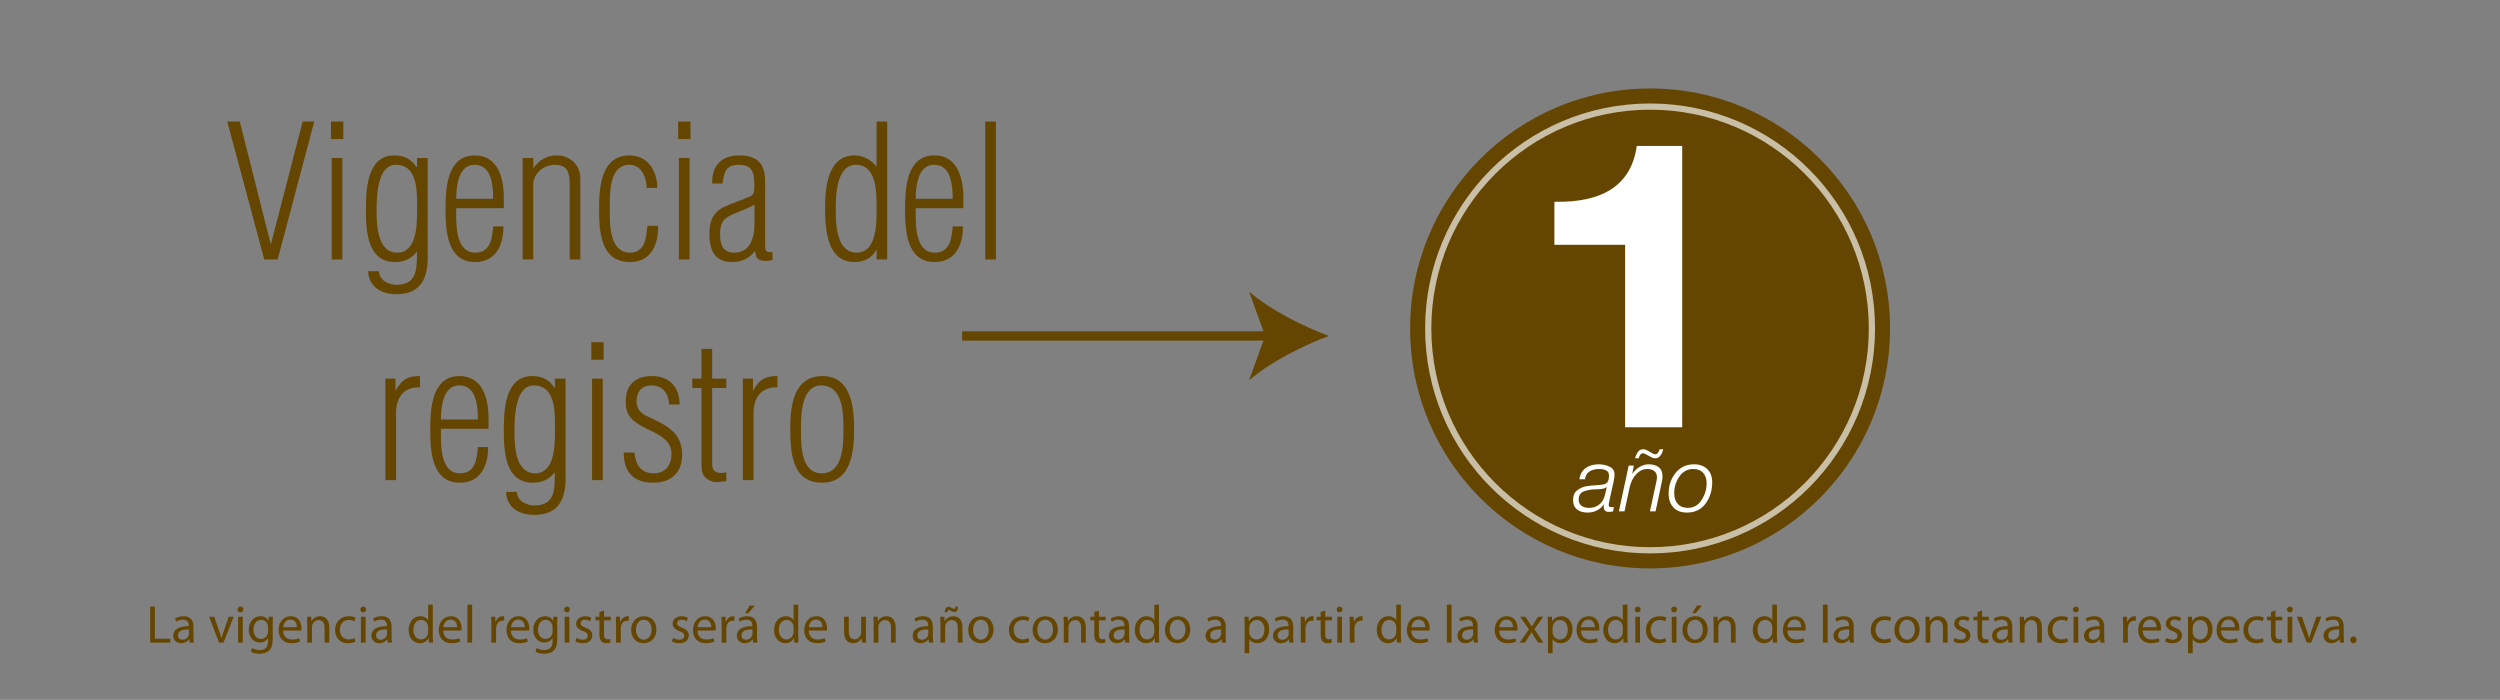<?xml version="1.0" encoding="utf-8"?>
<!-- Generator: Adobe Illustrator 16.0.0, SVG Export Plug-In . SVG Version: 6.00 Build 0)  -->
<!DOCTYPE svg PUBLIC "-//W3C//DTD SVG 1.1//EN" "http://www.w3.org/Graphics/SVG/1.1/DTD/svg11.dtd">
<svg version="1.1" id="Capa_2" xmlns="http://www.w3.org/2000/svg" xmlns:xlink="http://www.w3.org/1999/xlink" x="0px" y="0px"
	 width="803.742px" height="225px" viewBox="0 0 803.742 225" enable-background="new 0 0 803.742 225" xml:space="preserve">
<rect x="0" y="0" width="803.742" height="225" fill="#808080" stroke="none"/>
<circle fill="#654600" cx="530.494" cy="105.594" r="77.148"/>
<g>
	<g>
		<path fill="#FFFFFF" d="M540.823,46.909v90.456h-18.349V78.699h-22.743V64.87c15.936,0.346,24.766-5.64,26.489-17.961H540.823z"/>
	</g>
</g>
<g>
	<path fill="#FFFFFF" d="M507.763,154.083c0.227-1.595,0.901-2.795,2.02-3.601c1.121-0.807,2.518-1.212,4.186-1.212
		c1.272,0,2.438,0.256,3.502,0.77c1.062,0.512,1.596,1.348,1.596,2.506c0,0.722-0.119,1.581-0.357,2.576
		c-0.235,0.997-0.426,1.836-0.567,2.52c-0.145,0.683-0.339,1.562-0.584,2.633c-0.248,1.074-0.369,1.8-0.369,2.181
		c0,0.227,0.087,0.383,0.269,0.469c0.182,0.087,0.403,0.127,0.67,0.127l0.712-0.057l-0.254,1.423
		c-0.43,0.096-0.913,0.143-1.453,0.143c-0.485,0-0.863-0.138-1.134-0.412c-0.27-0.274-0.406-0.67-0.406-1.182v-0.798v-0.056
		c-0.495,0.826-1.211,1.479-2.146,1.957c-0.937,0.479-1.93,0.719-2.98,0.719c-1.45,0-2.599-0.332-3.448-0.993
		c-0.851-0.665-1.275-1.686-1.275-3.07c0-1.42,0.46-2.466,1.38-3.139c0.923-0.671,1.853-1.089,2.791-1.249
		c0.938-0.162,2.008-0.276,3.204-0.344c1.195-0.065,2.045-0.159,2.548-0.284c0.502-0.122,0.896-0.391,1.182-0.809
		c0.284-0.416,0.427-1.089,0.427-2.018c0-0.796-0.299-1.345-0.896-1.648c-0.598-0.302-1.334-0.454-2.209-0.454
		c-1.252,0-2.289,0.258-3.116,0.769c-0.824,0.512-1.325,1.355-1.494,2.534H507.763z M516.587,156.532v-0.058
		c-0.245,0.324-0.679,0.541-1.294,0.654c-0.616,0.114-1.268,0.174-1.949,0.174c-1.596,0-2.963,0.216-4.102,0.649
		c-1.139,0.435-1.709,1.331-1.709,2.692c0,0.869,0.312,1.523,0.935,1.969c0.623,0.444,1.395,0.666,2.321,0.666
		c1.413,0,2.563-0.378,3.451-1.135c0.885-0.755,1.48-1.806,1.782-3.147L516.587,156.532z"/>
	<path fill="#FFFFFF" d="M523.619,149.699h1.651l-0.51,2.677c0.604-0.911,1.38-1.656,2.319-2.235c0.938-0.579,1.931-0.87,2.975-0.87
		c1.366,0,2.447,0.317,3.246,0.955c0.795,0.637,1.195,1.637,1.195,3.003c0,0.437-0.078,1.016-0.229,1.737l-2.008,9.426l-1.806-0.003
		l2.048-9.479c0.134-0.531,0.201-1.027,0.201-1.48c0-0.911-0.29-1.581-0.868-2.009c-0.579-0.428-1.313-0.641-2.203-0.641
		c-1.328,0-2.518,0.547-3.57,1.638c-1.049,1.093-1.777,2.569-2.174,4.43l-1.623,7.544l-1.804-0.003L523.619,149.699z
		 M534.724,144.432c-0.096,0.403-0.201,0.752-0.312,1.05c-0.116,0.297-0.286,0.594-0.514,0.893c-0.229,0.295-0.48,0.53-0.756,0.705
		c-0.275,0.171-0.592,0.258-0.953,0.258c-0.362,0-0.67-0.054-0.925-0.161c-0.257-0.105-0.607-0.285-1.054-0.535
		c-0.447-0.252-0.835-0.468-1.167-0.652c-0.332-0.184-0.612-0.275-0.841-0.275c-0.322,0-0.612,0.173-0.868,0.521
		c-0.255,0.348-0.423,0.715-0.496,1.103h-1.169c0.229-0.846,0.546-1.539,0.954-2.086c0.407-0.547,0.974-0.819,1.693-0.819
		c0.322,0,0.629,0.064,0.925,0.188c0.295,0.126,0.675,0.334,1.14,0.622c0.465,0.293,0.824,0.499,1.083,0.623
		c0.255,0.126,0.535,0.189,0.839,0.189c0.265,0,0.521-0.183,0.769-0.55c0.247-0.368,0.416-0.726,0.512-1.073H534.724z"/>
	<path fill="#FFFFFF" d="M550.466,155.013c0,2.671-0.712,4.969-2.135,6.892c-1.422,1.922-3.426,2.884-6.007,2.884
		c-1.86,0-3.304-0.551-4.327-1.648c-1.025-1.098-1.538-2.585-1.538-4.461c0-2.558,0.74-4.766,2.221-6.621
		c1.479-1.858,3.473-2.787,5.98-2.787c1.746,0,3.148,0.513,4.211,1.536C549.936,151.829,550.466,153.23,550.466,155.013z
		 M548.672,155.382c0-1.399-0.369-2.518-1.109-3.35c-0.74-0.836-1.812-1.252-3.218-1.252c-1.841,0-3.316,0.806-4.426,2.417
		c-1.109,1.607-1.667,3.378-1.667,5.311c0,1.456,0.376,2.616,1.125,3.479c0.752,0.86,1.846,1.292,3.289,1.292
		c1.823,0,3.28-0.838,4.369-2.515C548.128,159.09,548.672,157.296,548.672,155.382z"/>
</g>
<circle opacity="0.65" fill="none" stroke="#FFFFFF" stroke-width="2" stroke-miterlimit="10" cx="530.494" cy="105.594" r="71.324"/>
<g>
	<path fill="#654600" d="M48.275,195.021h1.511v10.324h4.947v1.254h-6.458V195.021z"/>
	<path fill="#654600" d="M62.193,204.605c0,0.723,0.034,1.426,0.12,1.993h-1.357l-0.12-1.048h-0.052
		c-0.463,0.653-1.357,1.237-2.542,1.237c-1.684,0-2.543-1.187-2.543-2.389c0-2.009,1.787-3.108,5-3.092v-0.173
		c0-0.67-0.189-1.924-1.89-1.906c-0.79,0-1.597,0.225-2.181,0.619l-0.344-1.014c0.687-0.43,1.701-0.722,2.749-0.722
		c2.542,0,3.161,1.735,3.161,3.384V204.605z M60.733,202.355c-1.649-0.034-3.521,0.258-3.521,1.873c0,0.995,0.652,1.441,1.408,1.441
		c1.099,0,1.803-0.687,2.044-1.392c0.051-0.171,0.069-0.342,0.069-0.479V202.355z"/>
	<path fill="#654600" d="M68.864,198.285l1.632,4.654c0.274,0.773,0.498,1.46,0.67,2.146h0.051c0.189-0.687,0.429-1.373,0.705-2.146
		l1.615-4.654h1.58l-3.264,8.313H70.41l-3.161-8.313H68.864z"/>
	<path fill="#654600" d="M78.231,195.948c0,0.516-0.361,0.927-0.962,0.927c-0.55,0-0.911-0.411-0.911-0.927
		c0-0.515,0.378-0.944,0.945-0.944C77.854,195.004,78.231,195.415,78.231,195.948z M76.547,206.599v-8.313h1.512v8.313H76.547z"/>
	<path fill="#654600" d="M87.681,205.378c0,1.925-0.396,3.075-1.185,3.813c-0.825,0.738-1.992,0.997-3.041,0.997
		c-0.996,0-2.096-0.24-2.766-0.687l0.378-1.168c0.55,0.36,1.408,0.67,2.439,0.67c1.546,0,2.68-0.808,2.68-2.921v-0.91h-0.034
		c-0.447,0.772-1.357,1.392-2.646,1.392c-2.061,0-3.538-1.752-3.538-4.055c0-2.816,1.838-4.397,3.761-4.397
		c1.443,0,2.216,0.738,2.594,1.427h0.034l0.052-1.254h1.339c-0.051,0.584-0.069,1.271-0.069,2.266V205.378z M86.169,201.564
		c0-0.257-0.017-0.479-0.085-0.67c-0.275-0.893-0.997-1.614-2.113-1.614c-1.442,0-2.473,1.22-2.473,3.144
		c0,1.632,0.842,2.989,2.457,2.989c0.944,0,1.786-0.584,2.096-1.546c0.085-0.258,0.12-0.551,0.12-0.807V201.564z"/>
	<path fill="#654600" d="M91.018,202.716c0.035,2.045,1.323,2.886,2.852,2.886c1.083,0,1.752-0.188,2.302-0.429l0.274,1.081
		c-0.532,0.242-1.46,0.534-2.783,0.534c-2.559,0-4.088-1.702-4.088-4.21s1.477-4.466,3.899-4.466c2.731,0,3.436,2.371,3.436,3.898
		c0,0.311-0.018,0.534-0.051,0.705H91.018z M95.45,201.634c0.018-0.945-0.396-2.439-2.096-2.439c-1.546,0-2.199,1.392-2.319,2.439
		H95.45z"/>
	<path fill="#654600" d="M98.787,200.534c0-0.876-0.017-1.562-0.069-2.249h1.34l0.086,1.373h0.034
		c0.412-0.772,1.375-1.546,2.749-1.546c1.151,0,2.938,0.688,2.938,3.54v4.946h-1.512v-4.792c0-1.342-0.498-2.458-1.923-2.458
		c-0.979,0-1.752,0.705-2.028,1.546c-0.069,0.19-0.103,0.447-0.103,0.705v4.999h-1.512V200.534z"/>
	<path fill="#654600" d="M114.252,206.307c-0.395,0.189-1.271,0.481-2.388,0.481c-2.508,0-4.14-1.702-4.14-4.243
		c0-2.56,1.752-4.433,4.466-4.433c0.893,0,1.684,0.223,2.096,0.446l-0.344,1.151c-0.36-0.189-0.927-0.395-1.751-0.395
		c-1.907,0-2.938,1.425-2.938,3.144c0,1.924,1.236,3.108,2.885,3.108c0.859,0,1.426-0.206,1.856-0.395L114.252,206.307z"/>
	<path fill="#654600" d="M117.709,195.948c0,0.516-0.361,0.927-0.962,0.927c-0.55,0-0.911-0.411-0.911-0.927
		c0-0.515,0.378-0.944,0.945-0.944C117.331,195.004,117.709,195.415,117.709,195.948z M116.025,206.599v-8.313h1.511v8.313H116.025z
		"/>
	<path fill="#654600" d="M125.888,204.605c0,0.723,0.035,1.426,0.12,1.993h-1.357l-0.12-1.048h-0.052
		c-0.464,0.653-1.357,1.237-2.542,1.237c-1.684,0-2.543-1.187-2.543-2.389c0-2.009,1.787-3.108,4.999-3.092v-0.173
		c0-0.67-0.188-1.924-1.89-1.906c-0.79,0-1.597,0.225-2.181,0.619l-0.344-1.014c0.688-0.43,1.701-0.722,2.749-0.722
		c2.543,0,3.161,1.735,3.161,3.384V204.605z M124.428,202.355c-1.649-0.034-3.521,0.258-3.521,1.873
		c0,0.995,0.652,1.441,1.408,1.441c1.1,0,1.804-0.687,2.044-1.392c0.051-0.171,0.069-0.342,0.069-0.479V202.355z"/>
	<path fill="#654600" d="M139.138,194.402v10.049c0,0.739,0.035,1.58,0.069,2.147h-1.34l-0.069-1.443h-0.051
		c-0.447,0.928-1.443,1.633-2.801,1.633c-2.01,0-3.572-1.702-3.572-4.227c-0.018-2.766,1.718-4.449,3.728-4.449
		c1.289,0,2.13,0.601,2.508,1.254h0.034v-4.964H139.138z M137.644,201.669c0-0.19-0.018-0.446-0.069-0.637
		c-0.223-0.944-1.048-1.735-2.182-1.735c-1.563,0-2.49,1.375-2.49,3.196c0,1.683,0.842,3.074,2.457,3.074
		c1.013,0,1.941-0.687,2.215-1.804c0.051-0.205,0.069-0.411,0.069-0.653V201.669z"/>
	<path fill="#654600" d="M142.51,202.716c0.035,2.045,1.323,2.886,2.852,2.886c1.083,0,1.752-0.188,2.302-0.429l0.274,1.081
		c-0.532,0.242-1.46,0.534-2.783,0.534c-2.559,0-4.088-1.702-4.088-4.21s1.477-4.466,3.899-4.466c2.731,0,3.436,2.371,3.436,3.898
		c0,0.311-0.017,0.534-0.051,0.705H142.51z M146.942,201.634c0.018-0.945-0.396-2.439-2.096-2.439c-1.546,0-2.199,1.392-2.319,2.439
		H146.942z"/>
	<path fill="#654600" d="M150.279,194.402h1.511v12.196h-1.511V194.402z"/>
	<path fill="#654600" d="M157.979,200.878c0-0.979-0.017-1.821-0.069-2.593h1.323l0.069,1.648h0.052
		c0.378-1.116,1.305-1.821,2.319-1.821c0.154,0,0.275,0.017,0.412,0.035v1.425c-0.154-0.033-0.309-0.033-0.515-0.033
		c-1.065,0-1.82,0.788-2.027,1.923c-0.035,0.207-0.052,0.464-0.052,0.705v4.432h-1.511V200.878z"/>
	<path fill="#654600" d="M164.269,202.716c0.034,2.045,1.322,2.886,2.852,2.886c1.083,0,1.752-0.188,2.302-0.429l0.275,1.081
		c-0.532,0.242-1.46,0.534-2.783,0.534c-2.559,0-4.088-1.702-4.088-4.21s1.477-4.466,3.899-4.466c2.732,0,3.436,2.371,3.436,3.898
		c0,0.311-0.018,0.534-0.051,0.705H164.269z M168.701,201.634c0.018-0.945-0.395-2.439-2.095-2.439
		c-1.546,0-2.199,1.392-2.319,2.439H168.701z"/>
	<path fill="#654600" d="M179.149,205.378c0,1.925-0.396,3.075-1.185,3.813c-0.825,0.738-1.993,0.997-3.041,0.997
		c-0.996,0-2.096-0.24-2.766-0.687l0.378-1.168c0.55,0.36,1.408,0.67,2.439,0.67c1.546,0,2.679-0.808,2.679-2.921v-0.91h-0.033
		c-0.447,0.772-1.357,1.392-2.646,1.392c-2.062,0-3.539-1.752-3.539-4.055c0-2.816,1.838-4.397,3.762-4.397
		c1.443,0,2.216,0.738,2.594,1.427h0.035l0.052-1.254h1.339c-0.051,0.584-0.068,1.271-0.068,2.266V205.378z M177.638,201.564
		c0-0.257-0.017-0.479-0.085-0.67c-0.275-0.893-0.997-1.614-2.113-1.614c-1.443,0-2.473,1.22-2.473,3.144
		c0,1.632,0.842,2.989,2.457,2.989c0.944,0,1.786-0.584,2.095-1.546c0.086-0.258,0.12-0.551,0.12-0.807V201.564z"/>
	<path fill="#654600" d="M183.225,195.948c0,0.516-0.361,0.927-0.961,0.927c-0.55,0-0.911-0.411-0.911-0.927
		c0-0.515,0.377-0.944,0.945-0.944C182.848,195.004,183.225,195.415,183.225,195.948z M181.542,206.599v-8.313h1.511v8.313H181.542z
		"/>
	<path fill="#654600" d="M185.358,205.069c0.463,0.275,1.253,0.584,2.009,0.584c1.083,0,1.598-0.532,1.598-1.237
		c0-0.722-0.43-1.1-1.529-1.511c-1.511-0.55-2.215-1.357-2.215-2.354c0-1.34,1.099-2.438,2.868-2.438
		c0.842,0,1.581,0.223,2.027,0.515l-0.36,1.1c-0.327-0.206-0.928-0.498-1.701-0.498c-0.893,0-1.374,0.515-1.374,1.135
		c0,0.686,0.481,0.996,1.563,1.425c1.426,0.533,2.182,1.254,2.182,2.49c0,1.479-1.151,2.51-3.092,2.51
		c-0.91,0-1.751-0.242-2.335-0.584L185.358,205.069z"/>
	<path fill="#654600" d="M194.19,196.291v1.994h2.165v1.149h-2.165v4.483c0,1.03,0.292,1.614,1.134,1.614
		c0.412,0,0.653-0.033,0.876-0.103l0.069,1.151c-0.292,0.103-0.756,0.207-1.34,0.207c-0.704,0-1.271-0.242-1.631-0.637
		c-0.413-0.463-0.584-1.203-0.584-2.182v-4.535h-1.289v-1.149h1.289v-1.548L194.19,196.291z"/>
	<path fill="#654600" d="M198.06,200.878c0-0.979-0.017-1.821-0.069-2.593h1.322l0.069,1.648h0.052
		c0.377-1.116,1.305-1.821,2.319-1.821c0.154,0,0.274,0.017,0.412,0.035v1.425c-0.155-0.033-0.309-0.033-0.516-0.033
		c-1.065,0-1.821,0.788-2.026,1.923c-0.035,0.207-0.052,0.464-0.052,0.705v4.432h-1.511V200.878z"/>
	<path fill="#654600" d="M211.032,202.372c0,3.075-2.147,4.416-4.14,4.416c-2.233,0-3.985-1.65-3.985-4.278
		c0-2.767,1.838-4.397,4.122-4.397C209.417,198.112,211.032,199.848,211.032,202.372z M204.453,202.459
		c0,1.819,1.031,3.194,2.507,3.194c1.444,0,2.525-1.356,2.525-3.229c0-1.408-0.704-3.177-2.491-3.177
		C205.226,199.247,204.453,200.895,204.453,202.459z"/>
	<path fill="#654600" d="M216.381,205.069c0.463,0.275,1.254,0.584,2.009,0.584c1.083,0,1.598-0.532,1.598-1.237
		c0-0.722-0.43-1.1-1.529-1.511c-1.511-0.55-2.215-1.357-2.215-2.354c0-1.34,1.1-2.438,2.869-2.438c0.842,0,1.58,0.223,2.026,0.515
		l-0.36,1.1c-0.327-0.206-0.928-0.498-1.701-0.498c-0.893,0-1.374,0.515-1.374,1.135c0,0.686,0.48,0.996,1.562,1.425
		c1.426,0.533,2.182,1.254,2.182,2.49c0,1.479-1.151,2.51-3.092,2.51c-0.911,0-1.752-0.242-2.336-0.584L216.381,205.069z"/>
	<path fill="#654600" d="M224.235,202.716c0.034,2.045,1.323,2.886,2.852,2.886c1.083,0,1.752-0.188,2.302-0.429l0.274,1.081
		c-0.532,0.242-1.46,0.534-2.783,0.534c-2.559,0-4.088-1.702-4.088-4.21s1.477-4.466,3.899-4.466c2.731,0,3.436,2.371,3.436,3.898
		c0,0.311-0.018,0.534-0.051,0.705H224.235z M228.667,201.634c0.018-0.945-0.395-2.439-2.095-2.439
		c-1.546,0-2.199,1.392-2.319,2.439H228.667z"/>
	<path fill="#654600" d="M232.003,200.878c0-0.979-0.017-1.821-0.069-2.593h1.323l0.069,1.648h0.052
		c0.378-1.116,1.305-1.821,2.319-1.821c0.155,0,0.275,0.017,0.412,0.035v1.425c-0.154-0.033-0.309-0.033-0.515-0.033
		c-1.065,0-1.82,0.788-2.027,1.923c-0.034,0.207-0.052,0.464-0.052,0.705v4.432h-1.511V200.878z"/>
	<path fill="#654600" d="M243.379,204.605c0,0.723,0.035,1.426,0.12,1.993h-1.357l-0.12-1.048h-0.052
		c-0.464,0.653-1.357,1.237-2.542,1.237c-1.684,0-2.543-1.187-2.543-2.389c0-2.009,1.787-3.108,4.999-3.092v-0.173
		c0-0.67-0.188-1.924-1.89-1.906c-0.79,0-1.597,0.225-2.181,0.619l-0.344-1.014c0.688-0.43,1.701-0.722,2.749-0.722
		c2.543,0,3.161,1.735,3.161,3.384V204.605z M241.919,202.355c-1.649-0.034-3.521,0.258-3.521,1.873
		c0,0.995,0.652,1.441,1.408,1.441c1.1,0,1.804-0.687,2.044-1.392c0.051-0.171,0.069-0.342,0.069-0.479V202.355z M242.674,194.694
		l-2.096,2.456h-1.065l1.495-2.456H242.674z"/>
	<path fill="#654600" d="M256.63,194.402v10.049c0,0.739,0.034,1.58,0.068,2.147h-1.34l-0.069-1.443h-0.051
		c-0.446,0.928-1.443,1.633-2.801,1.633c-2.01,0-3.572-1.702-3.572-4.227c-0.018-2.766,1.718-4.449,3.728-4.449
		c1.289,0,2.13,0.601,2.508,1.254h0.034v-4.964H256.63z M255.135,201.669c0-0.19-0.018-0.446-0.068-0.637
		c-0.224-0.944-1.048-1.735-2.182-1.735c-1.563,0-2.49,1.375-2.49,3.196c0,1.683,0.842,3.074,2.457,3.074
		c1.013,0,1.941-0.687,2.216-1.804c0.051-0.205,0.068-0.411,0.068-0.653V201.669z"/>
	<path fill="#654600" d="M260.001,202.716c0.035,2.045,1.323,2.886,2.852,2.886c1.083,0,1.752-0.188,2.302-0.429l0.274,1.081
		c-0.532,0.242-1.46,0.534-2.783,0.534c-2.559,0-4.088-1.702-4.088-4.21s1.477-4.466,3.899-4.466c2.731,0,3.436,2.371,3.436,3.898
		c0,0.311-0.017,0.534-0.051,0.705H260.001z M264.434,201.634c0.018-0.945-0.396-2.439-2.096-2.439
		c-1.546,0-2.199,1.392-2.319,2.439H264.434z"/>
	<path fill="#654600" d="M278.372,204.313c0,0.877,0.018,1.632,0.069,2.285h-1.34l-0.086-1.358h-0.034
		c-0.377,0.672-1.271,1.548-2.749,1.548c-1.306,0-2.868-0.738-2.868-3.643v-4.86h1.511v4.585c0,1.581,0.499,2.662,1.855,2.662
		c1.013,0,1.718-0.703,1.992-1.392c0.086-0.204,0.138-0.479,0.138-0.771v-5.084h1.512V204.313z"/>
	<path fill="#654600" d="M280.884,200.534c0-0.876-0.017-1.562-0.068-2.249h1.34l0.086,1.373h0.034
		c0.412-0.772,1.375-1.546,2.749-1.546c1.151,0,2.937,0.688,2.937,3.54v4.946h-1.511v-4.792c0-1.342-0.499-2.458-1.923-2.458
		c-0.979,0-1.752,0.705-2.028,1.546c-0.069,0.19-0.103,0.447-0.103,0.705v4.999h-1.512V200.534z"/>
	<path fill="#654600" d="M299.908,204.605c0,0.723,0.034,1.426,0.12,1.993h-1.357l-0.12-1.048h-0.052
		c-0.464,0.653-1.357,1.237-2.542,1.237c-1.684,0-2.543-1.187-2.543-2.389c0-2.009,1.787-3.108,5-3.092v-0.173
		c0-0.67-0.189-1.924-1.89-1.906c-0.79,0-1.597,0.225-2.181,0.619l-0.344-1.014c0.688-0.43,1.701-0.722,2.749-0.722
		c2.543,0,3.162,1.735,3.162,3.384V204.605z M298.447,202.355c-1.649-0.034-3.521,0.258-3.521,1.873
		c0,0.995,0.652,1.441,1.408,1.441c1.1,0,1.804-0.687,2.044-1.392c0.051-0.171,0.069-0.342,0.069-0.479V202.355z"/>
	<path fill="#654600" d="M302.351,200.534c0-0.876-0.017-1.562-0.069-2.249h1.34l0.085,1.373h0.035
		c0.412-0.772,1.375-1.546,2.748-1.546c1.151,0,2.938,0.688,2.938,3.54v4.946h-1.512v-4.792c0-1.342-0.498-2.458-1.923-2.458
		c-0.979,0-1.752,0.705-2.027,1.546c-0.069,0.19-0.104,0.447-0.104,0.705v4.999h-1.511V200.534z M303.76,196.858
		c-0.035-1.116,0.429-1.786,1.168-1.786c0.378,0,0.67,0.171,1.065,0.378c0.274,0.154,0.498,0.292,0.721,0.292
		c0.257,0,0.43-0.154,0.464-0.722h0.807c0.017,1.133-0.361,1.735-1.168,1.735c-0.377,0-0.704-0.173-1.048-0.361
		c-0.343-0.189-0.532-0.309-0.738-0.309c-0.274,0-0.412,0.292-0.447,0.772H303.76z"/>
	<path fill="#654600" d="M319.414,202.372c0,3.075-2.147,4.416-4.14,4.416c-2.233,0-3.986-1.65-3.986-4.278
		c0-2.767,1.838-4.397,4.123-4.397C317.798,198.112,319.414,199.848,319.414,202.372z M312.834,202.459
		c0,1.819,1.031,3.194,2.508,3.194c1.443,0,2.525-1.356,2.525-3.229c0-1.408-0.705-3.177-2.491-3.177
		C313.607,199.247,312.834,200.895,312.834,202.459z"/>
	<path fill="#654600" d="M330.895,206.307c-0.395,0.189-1.271,0.481-2.388,0.481c-2.508,0-4.14-1.702-4.14-4.243
		c0-2.56,1.752-4.433,4.466-4.433c0.893,0,1.684,0.223,2.096,0.446l-0.344,1.151c-0.36-0.189-0.928-0.395-1.752-0.395
		c-1.907,0-2.938,1.425-2.938,3.144c0,1.924,1.236,3.108,2.885,3.108c0.859,0,1.426-0.206,1.855-0.395L330.895,206.307z"/>
	<path fill="#654600" d="M340.089,202.372c0,3.075-2.147,4.416-4.14,4.416c-2.233,0-3.985-1.65-3.985-4.278
		c0-2.767,1.838-4.397,4.122-4.397C338.474,198.112,340.089,199.848,340.089,202.372z M333.51,202.459
		c0,1.819,1.031,3.194,2.508,3.194c1.443,0,2.525-1.356,2.525-3.229c0-1.408-0.704-3.177-2.491-3.177
		C334.283,199.247,333.51,200.895,333.51,202.459z"/>
	<path fill="#654600" d="M342,200.534c0-0.876-0.017-1.562-0.069-2.249h1.34l0.085,1.373h0.035c0.412-0.772,1.375-1.546,2.748-1.546
		c1.152,0,2.938,0.688,2.938,3.54v4.946h-1.511v-4.792c0-1.342-0.498-2.458-1.924-2.458c-0.979,0-1.752,0.705-2.027,1.546
		c-0.069,0.19-0.104,0.447-0.104,0.705v4.999H342V200.534z"/>
	<path fill="#654600" d="M353.292,196.291v1.994h2.164v1.149h-2.164v4.483c0,1.03,0.292,1.614,1.134,1.614
		c0.412,0,0.653-0.033,0.876-0.103l0.069,1.151c-0.292,0.103-0.756,0.207-1.34,0.207c-0.704,0-1.271-0.242-1.631-0.637
		c-0.413-0.463-0.584-1.203-0.584-2.182v-4.535h-1.289v-1.149h1.289v-1.548L353.292,196.291z"/>
	<path fill="#654600" d="M363,204.605c0,0.723,0.034,1.426,0.12,1.993h-1.357l-0.12-1.048h-0.052
		c-0.464,0.653-1.357,1.237-2.542,1.237c-1.684,0-2.543-1.187-2.543-2.389c0-2.009,1.787-3.108,5-3.092v-0.173
		c0-0.67-0.189-1.924-1.89-1.906c-0.79,0-1.597,0.225-2.181,0.619l-0.344-1.014c0.688-0.43,1.701-0.722,2.749-0.722
		c2.543,0,3.162,1.735,3.162,3.384V204.605z M361.54,202.355c-1.649-0.034-3.521,0.258-3.521,1.873c0,0.995,0.652,1.441,1.408,1.441
		c1.1,0,1.804-0.687,2.044-1.392c0.051-0.171,0.069-0.342,0.069-0.479V202.355z"/>
	<path fill="#654600" d="M372.607,194.402v10.049c0,0.739,0.035,1.58,0.069,2.147h-1.34l-0.069-1.443h-0.051
		c-0.446,0.928-1.443,1.633-2.8,1.633c-2.01,0-3.573-1.702-3.573-4.227c-0.018-2.766,1.718-4.449,3.728-4.449
		c1.288,0,2.13,0.601,2.508,1.254h0.034v-4.964H372.607z M371.112,201.669c0-0.19-0.018-0.446-0.069-0.637
		c-0.223-0.944-1.048-1.735-2.182-1.735c-1.562,0-2.49,1.375-2.49,3.196c0,1.683,0.842,3.074,2.457,3.074
		c1.013,0,1.941-0.687,2.215-1.804c0.051-0.205,0.069-0.411,0.069-0.653V201.669z"/>
	<path fill="#654600" d="M382.662,202.372c0,3.075-2.147,4.416-4.14,4.416c-2.233,0-3.986-1.65-3.986-4.278
		c0-2.767,1.838-4.397,4.123-4.397C381.046,198.112,382.662,199.848,382.662,202.372z M376.082,202.459
		c0,1.819,1.031,3.194,2.508,3.194c1.443,0,2.525-1.356,2.525-3.229c0-1.408-0.704-3.177-2.491-3.177
		C376.855,199.247,376.082,200.895,376.082,202.459z"/>
	<path fill="#654600" d="M394.058,204.605c0,0.723,0.034,1.426,0.12,1.993h-1.357l-0.12-1.048h-0.052
		c-0.463,0.653-1.357,1.237-2.542,1.237c-1.684,0-2.543-1.187-2.543-2.389c0-2.009,1.787-3.108,5-3.092v-0.173
		c0-0.67-0.189-1.924-1.89-1.906c-0.79,0-1.597,0.225-2.181,0.619l-0.344-1.014c0.688-0.43,1.701-0.722,2.749-0.722
		c2.543,0,3.162,1.735,3.162,3.384V204.605z M392.597,202.355c-1.649-0.034-3.521,0.258-3.521,1.873
		c0,0.995,0.652,1.441,1.408,1.441c1.1,0,1.804-0.687,2.044-1.392c0.051-0.171,0.069-0.342,0.069-0.479V202.355z"/>
	<path fill="#654600" d="M400.145,200.999c0-1.065-0.035-1.925-0.069-2.714h1.34l0.085,1.425h0.034
		c0.601-1.014,1.598-1.598,2.955-1.598c2.027,0,3.538,1.7,3.538,4.209c0,2.988-1.837,4.467-3.795,4.467
		c-1.1,0-2.062-0.481-2.56-1.306h-0.034v4.517h-1.495V200.999z M401.639,203.215c0,0.223,0.017,0.43,0.069,0.617
		c0.274,1.049,1.184,1.77,2.269,1.77c1.596,0,2.524-1.305,2.524-3.211c0-1.65-0.876-3.075-2.475-3.075
		c-1.03,0-2.011,0.72-2.284,1.854c-0.052,0.189-0.103,0.413-0.103,0.602V203.215z"/>
	<path fill="#654600" d="M415.766,204.605c0,0.723,0.033,1.426,0.119,1.993h-1.357l-0.119-1.048h-0.053
		c-0.463,0.653-1.355,1.237-2.541,1.237c-1.685,0-2.544-1.187-2.544-2.389c0-2.009,1.787-3.108,5-3.092v-0.173
		c0-0.67-0.19-1.924-1.891-1.906c-0.79,0-1.596,0.225-2.18,0.619l-0.346-1.014c0.688-0.43,1.702-0.722,2.749-0.722
		c2.543,0,3.162,1.735,3.162,3.384V204.605z M414.306,202.355c-1.65-0.034-3.521,0.258-3.521,1.873c0,0.995,0.651,1.441,1.406,1.441
		c1.102,0,1.805-0.687,2.045-1.392c0.052-0.171,0.07-0.342,0.07-0.479V202.355z"/>
	<path fill="#654600" d="M418.208,200.878c0-0.979-0.017-1.821-0.069-2.593h1.323l0.068,1.648h0.052
		c0.378-1.116,1.307-1.821,2.32-1.821c0.154,0,0.273,0.017,0.411,0.035v1.425c-0.154-0.033-0.309-0.033-0.516-0.033
		c-1.063,0-1.821,0.788-2.027,1.923c-0.033,0.207-0.051,0.464-0.051,0.705v4.432h-1.512V200.878z"/>
	<path fill="#654600" d="M426.062,196.291v1.994h2.165v1.149h-2.165v4.483c0,1.03,0.292,1.614,1.135,1.614
		c0.411,0,0.65-0.033,0.876-0.103l0.066,1.151c-0.292,0.103-0.755,0.207-1.339,0.207c-0.705,0-1.272-0.242-1.632-0.637
		c-0.412-0.463-0.584-1.203-0.584-2.182v-4.535h-1.289v-1.149h1.289v-1.548L426.062,196.291z"/>
	<path fill="#654600" d="M431.613,195.948c0,0.516-0.362,0.927-0.963,0.927c-0.549,0-0.91-0.411-0.91-0.927
		c0-0.515,0.378-0.944,0.945-0.944C431.234,195.004,431.613,195.415,431.613,195.948z M429.929,206.599v-8.313h1.512v8.313H429.929z
		"/>
	<path fill="#654600" d="M433.95,200.878c0-0.979-0.017-1.821-0.067-2.593h1.322l0.067,1.648h0.054
		c0.376-1.116,1.305-1.821,2.318-1.821c0.154,0,0.275,0.017,0.411,0.035v1.425c-0.154-0.033-0.31-0.033-0.514-0.033
		c-1.066,0-1.821,0.788-2.027,1.923c-0.034,0.207-0.053,0.464-0.053,0.705v4.432h-1.512V200.878z"/>
	<path fill="#654600" d="M450.379,194.402v10.049c0,0.739,0.033,1.58,0.068,2.147h-1.341l-0.067-1.443h-0.052
		c-0.446,0.928-1.443,1.633-2.802,1.633c-2.009,0-3.571-1.702-3.571-4.227c-0.017-2.766,1.719-4.449,3.728-4.449
		c1.287,0,2.13,0.601,2.508,1.254h0.035v-4.964H450.379z M448.885,201.669c0-0.19-0.019-0.446-0.07-0.637
		c-0.222-0.944-1.048-1.735-2.181-1.735c-1.562,0-2.49,1.375-2.49,3.196c0,1.683,0.841,3.074,2.455,3.074
		c1.014,0,1.942-0.687,2.216-1.804c0.052-0.205,0.07-0.411,0.07-0.653V201.669z"/>
	<path fill="#654600" d="M453.751,202.716c0.035,2.045,1.322,2.886,2.852,2.886c1.082,0,1.752-0.188,2.303-0.429l0.273,1.081
		c-0.532,0.242-1.46,0.534-2.783,0.534c-2.56,0-4.087-1.702-4.087-4.21s1.478-4.466,3.897-4.466c2.732,0,3.438,2.371,3.438,3.898
		c0,0.311-0.019,0.534-0.052,0.705H453.751z M458.184,201.634c0.017-0.945-0.396-2.439-2.097-2.439
		c-1.546,0-2.198,1.392-2.317,2.439H458.184z"/>
	<path fill="#654600" d="M465.162,194.402h1.513v12.196h-1.513V194.402z"/>
	<path fill="#654600" d="M475.061,204.605c0,0.723,0.035,1.426,0.119,1.993h-1.356l-0.121-1.048h-0.05
		c-0.465,0.653-1.358,1.237-2.543,1.237c-1.684,0-2.543-1.187-2.543-2.389c0-2.009,1.786-3.108,4.998-3.092v-0.173
		c0-0.67-0.188-1.924-1.89-1.906c-0.789,0-1.597,0.225-2.181,0.619l-0.344-1.014c0.688-0.43,1.702-0.722,2.749-0.722
		c2.541,0,3.161,1.735,3.161,3.384V204.605z M473.6,202.355c-1.649-0.034-3.521,0.258-3.521,1.873c0,0.995,0.653,1.441,1.408,1.441
		c1.1,0,1.803-0.687,2.045-1.392c0.05-0.171,0.068-0.342,0.068-0.479V202.355z"/>
	<path fill="#654600" d="M481.988,202.716c0.036,2.045,1.323,2.886,2.853,2.886c1.082,0,1.752-0.188,2.303-0.429l0.273,1.081
		c-0.532,0.242-1.46,0.534-2.783,0.534c-2.56,0-4.087-1.702-4.087-4.21s1.478-4.466,3.897-4.466c2.732,0,3.438,2.371,3.438,3.898
		c0,0.311-0.019,0.534-0.052,0.705H481.988z M486.422,201.634c0.017-0.945-0.396-2.439-2.097-2.439
		c-1.546,0-2.199,1.392-2.318,2.439H486.422z"/>
	<path fill="#654600" d="M490.409,198.285l1.187,1.785c0.328,0.464,0.585,0.877,0.858,1.34h0.035c0.275-0.48,0.549-0.91,0.841-1.356
		l1.151-1.769h1.649l-2.834,4.018l2.903,4.296h-1.702l-1.235-1.873c-0.327-0.48-0.601-0.943-0.893-1.442h-0.035
		c-0.275,0.499-0.549,0.945-0.876,1.442l-1.204,1.873h-1.665l2.954-4.243l-2.816-4.07H490.409z"/>
	<path fill="#654600" d="M497.664,200.999c0-1.065-0.034-1.925-0.069-2.714h1.341l0.084,1.425h0.036
		c0.603-1.014,1.598-1.598,2.955-1.598c2.026,0,3.538,1.7,3.538,4.209c0,2.988-1.839,4.467-3.796,4.467
		c-1.1,0-2.062-0.481-2.56-1.306h-0.036v4.517h-1.493V200.999z M499.157,203.215c0,0.223,0.018,0.43,0.071,0.617
		c0.273,1.049,1.185,1.77,2.266,1.77c1.598,0,2.526-1.305,2.526-3.211c0-1.65-0.877-3.075-2.475-3.075
		c-1.03,0-2.009,0.72-2.284,1.854c-0.052,0.189-0.104,0.413-0.104,0.602V203.215z"/>
	<path fill="#654600" d="M508.285,202.716c0.033,2.045,1.322,2.886,2.852,2.886c1.083,0,1.752-0.188,2.301-0.429l0.275,1.081
		c-0.532,0.242-1.46,0.534-2.782,0.534c-2.559,0-4.089-1.702-4.089-4.21s1.477-4.466,3.9-4.466c2.73,0,3.435,2.371,3.435,3.898
		c0,0.311-0.018,0.534-0.051,0.705H508.285z M512.716,201.634c0.019-0.945-0.395-2.439-2.095-2.439
		c-1.546,0-2.198,1.392-2.319,2.439H512.716z"/>
	<path fill="#654600" d="M523.217,194.402v10.049c0,0.739,0.035,1.58,0.07,2.147h-1.341l-0.069-1.443h-0.05
		c-0.447,0.928-1.444,1.633-2.802,1.633c-2.009,0-3.573-1.702-3.573-4.227c-0.017-2.766,1.719-4.449,3.729-4.449
		c1.287,0,2.128,0.601,2.508,1.254h0.033v-4.964H523.217z M521.723,201.669c0-0.19-0.017-0.446-0.068-0.637
		c-0.224-0.944-1.05-1.735-2.183-1.735c-1.562,0-2.489,1.375-2.489,3.196c0,1.683,0.841,3.074,2.456,3.074
		c1.012,0,1.941-0.687,2.216-1.804c0.052-0.205,0.068-0.411,0.068-0.653V201.669z"/>
	<path fill="#654600" d="M527.431,195.948c0,0.516-0.36,0.927-0.961,0.927c-0.551,0-0.91-0.411-0.91-0.927
		c0-0.515,0.376-0.944,0.943-0.944C527.054,195.004,527.431,195.415,527.431,195.948z M525.748,206.599v-8.313h1.51v8.313H525.748z"
		/>
	<path fill="#654600" d="M535.695,206.307c-0.395,0.189-1.271,0.481-2.388,0.481c-2.508,0-4.14-1.702-4.14-4.243
		c0-2.56,1.753-4.433,4.467-4.433c0.893,0,1.684,0.223,2.096,0.446l-0.344,1.151c-0.36-0.189-0.928-0.395-1.752-0.395
		c-1.907,0-2.938,1.425-2.938,3.144c0,1.924,1.237,3.108,2.885,3.108c0.859,0,1.427-0.206,1.856-0.395L535.695,206.307z"/>
	<path fill="#654600" d="M539.151,195.948c0,0.516-0.359,0.927-0.96,0.927c-0.551,0-0.911-0.411-0.911-0.927
		c0-0.515,0.378-0.944,0.944-0.944C538.775,195.004,539.151,195.415,539.151,195.948z M537.47,206.599v-8.313h1.511v8.313H537.47z"
		/>
	<path fill="#654600" d="M549.014,202.372c0,3.075-2.146,4.416-4.139,4.416c-2.232,0-3.984-1.65-3.984-4.278
		c0-2.767,1.836-4.397,4.122-4.397C547.399,198.112,549.014,199.848,549.014,202.372z M542.435,202.459
		c0,1.819,1.03,3.194,2.508,3.194c1.443,0,2.526-1.356,2.526-3.229c0-1.408-0.704-3.177-2.491-3.177
		C543.208,199.247,542.435,200.895,542.435,202.459z M547.212,194.694l-2.097,2.456h-1.066l1.496-2.456H547.212z"/>
	<path fill="#654600" d="M550.926,200.534c0-0.876-0.017-1.562-0.068-2.249h1.339l0.088,1.373h0.033
		c0.413-0.772,1.375-1.546,2.749-1.546c1.151,0,2.938,0.688,2.938,3.54v4.946h-1.513v-4.792c0-1.342-0.498-2.458-1.923-2.458
		c-0.979,0-1.753,0.705-2.027,1.546c-0.069,0.19-0.103,0.447-0.103,0.705v4.999h-1.513V200.534z"/>
	<path fill="#654600" d="M571.272,194.402v10.049c0,0.739,0.035,1.58,0.068,2.147h-1.339l-0.071-1.443h-0.05
		c-0.446,0.928-1.443,1.633-2.8,1.633c-2.011,0-3.573-1.702-3.573-4.227c-0.019-2.766,1.717-4.449,3.728-4.449
		c1.289,0,2.13,0.601,2.508,1.254h0.033v-4.964H571.272z M569.776,201.669c0-0.19-0.017-0.446-0.067-0.637
		c-0.225-0.944-1.049-1.735-2.182-1.735c-1.564,0-2.49,1.375-2.49,3.196c0,1.683,0.841,3.074,2.457,3.074
		c1.012,0,1.94-0.687,2.215-1.804c0.051-0.205,0.067-0.411,0.067-0.653V201.669z"/>
	<path fill="#654600" d="M574.645,202.716c0.033,2.045,1.322,2.886,2.852,2.886c1.082,0,1.752-0.188,2.301-0.429l0.275,1.081
		c-0.532,0.242-1.46,0.534-2.783,0.534c-2.558,0-4.089-1.702-4.089-4.21s1.478-4.466,3.901-4.466c2.73,0,3.434,2.371,3.434,3.898
		c0,0.311-0.017,0.534-0.05,0.705H574.645z M579.075,201.634c0.019-0.945-0.395-2.439-2.095-2.439c-1.546,0-2.199,1.392-2.319,2.439
		H579.075z"/>
	<path fill="#654600" d="M586.058,194.402h1.511v12.196h-1.511V194.402z"/>
	<path fill="#654600" d="M595.953,204.605c0,0.723,0.034,1.426,0.121,1.993h-1.357l-0.119-1.048h-0.054
		c-0.464,0.653-1.356,1.237-2.541,1.237c-1.684,0-2.543-1.187-2.543-2.389c0-2.009,1.787-3.108,5-3.092v-0.173
		c0-0.67-0.189-1.924-1.89-1.906c-0.791,0-1.599,0.225-2.183,0.619l-0.344-1.014c0.687-0.43,1.7-0.722,2.747-0.722
		c2.545,0,3.162,1.735,3.162,3.384V204.605z M594.493,202.355c-1.648-0.034-3.521,0.258-3.521,1.873
		c0,0.995,0.651,1.441,1.408,1.441c1.1,0,1.805-0.687,2.045-1.392c0.052-0.171,0.068-0.342,0.068-0.479V202.355z"/>
	<path fill="#654600" d="M607.968,206.307c-0.396,0.189-1.272,0.481-2.389,0.481c-2.509,0-4.141-1.702-4.141-4.243
		c0-2.56,1.753-4.433,4.469-4.433c0.893,0,1.682,0.223,2.095,0.446l-0.345,1.151c-0.36-0.189-0.928-0.395-1.75-0.395
		c-1.907,0-2.938,1.425-2.938,3.144c0,1.924,1.235,3.108,2.884,3.108c0.859,0,1.426-0.206,1.855-0.395L607.968,206.307z"/>
	<path fill="#654600" d="M617.162,202.372c0,3.075-2.148,4.416-4.141,4.416c-2.233,0-3.986-1.65-3.986-4.278
		c0-2.767,1.84-4.397,4.123-4.397C615.546,198.112,617.162,199.848,617.162,202.372z M610.583,202.459
		c0,1.819,1.03,3.194,2.508,3.194c1.443,0,2.524-1.356,2.524-3.229c0-1.408-0.705-3.177-2.491-3.177
		C611.355,199.247,610.583,200.895,610.583,202.459z"/>
	<path fill="#654600" d="M619.072,200.534c0-0.876-0.017-1.562-0.068-2.249h1.341l0.084,1.373h0.035
		c0.411-0.772,1.375-1.546,2.748-1.546c1.151,0,2.937,0.688,2.937,3.54v4.946h-1.51v-4.792c0-1.342-0.499-2.458-1.924-2.458
		c-0.98,0-1.752,0.705-2.027,1.546c-0.069,0.19-0.104,0.447-0.104,0.705v4.999h-1.511V200.534z"/>
	<path fill="#654600" d="M628.404,205.069c0.464,0.275,1.256,0.584,2.011,0.584c1.081,0,1.599-0.532,1.599-1.237
		c0-0.722-0.43-1.1-1.531-1.511c-1.511-0.55-2.215-1.357-2.215-2.354c0-1.34,1.101-2.438,2.869-2.438
		c0.842,0,1.58,0.223,2.026,0.515l-0.36,1.1c-0.326-0.206-0.927-0.498-1.701-0.498c-0.893,0-1.374,0.515-1.374,1.135
		c0,0.686,0.481,0.996,1.564,1.425c1.425,0.533,2.182,1.254,2.182,2.49c0,1.479-1.151,2.51-3.094,2.51
		c-0.909,0-1.75-0.242-2.334-0.584L628.404,205.069z"/>
	<path fill="#654600" d="M637.238,196.291v1.994h2.164v1.149h-2.164v4.483c0,1.03,0.292,1.614,1.133,1.614
		c0.413,0,0.655-0.033,0.876-0.103l0.071,1.151c-0.292,0.103-0.758,0.207-1.342,0.207c-0.703,0-1.271-0.242-1.631-0.637
		c-0.413-0.463-0.584-1.203-0.584-2.182v-4.535h-1.289v-1.149h1.289v-1.548L637.238,196.291z"/>
	<path fill="#654600" d="M646.948,204.605c0,0.723,0.033,1.426,0.119,1.993h-1.358l-0.119-1.048h-0.052
		c-0.463,0.653-1.356,1.237-2.541,1.237c-1.686,0-2.545-1.187-2.545-2.389c0-2.009,1.788-3.108,5.001-3.092v-0.173
		c0-0.67-0.19-1.924-1.891-1.906c-0.79,0-1.596,0.225-2.18,0.619l-0.346-1.014c0.688-0.43,1.701-0.722,2.749-0.722
		c2.543,0,3.162,1.735,3.162,3.384V204.605z M645.488,202.355c-1.65-0.034-3.521,0.258-3.521,1.873c0,0.995,0.651,1.441,1.406,1.441
		c1.102,0,1.805-0.687,2.044-1.392c0.053-0.171,0.071-0.342,0.071-0.479V202.355z"/>
	<path fill="#654600" d="M649.391,200.534c0-0.876-0.018-1.562-0.069-2.249h1.34l0.087,1.373h0.033
		c0.413-0.772,1.375-1.546,2.75-1.546c1.151,0,2.938,0.688,2.938,3.54v4.946h-1.513v-4.792c0-1.342-0.499-2.458-1.924-2.458
		c-0.979,0-1.752,0.705-2.027,1.546c-0.068,0.19-0.103,0.447-0.103,0.705v4.999h-1.512V200.534z"/>
	<path fill="#654600" d="M664.855,206.307c-0.395,0.189-1.271,0.481-2.389,0.481c-2.508,0-4.139-1.702-4.139-4.243
		c0-2.56,1.752-4.433,4.466-4.433c0.894,0,1.684,0.223,2.097,0.446l-0.344,1.151c-0.361-0.189-0.929-0.395-1.753-0.395
		c-1.906,0-2.937,1.425-2.937,3.144c0,1.924,1.236,3.108,2.885,3.108c0.859,0,1.427-0.206,1.856-0.395L664.855,206.307z"/>
	<path fill="#654600" d="M668.312,195.948c0,0.516-0.359,0.927-0.96,0.927c-0.551,0-0.911-0.411-0.911-0.927
		c0-0.515,0.377-0.944,0.944-0.944C667.936,195.004,668.312,195.415,668.312,195.948z M666.63,206.599v-8.313h1.511v8.313H666.63z"
		/>
	<path fill="#654600" d="M676.492,204.605c0,0.723,0.033,1.426,0.119,1.993h-1.357l-0.119-1.048h-0.053
		c-0.463,0.653-1.355,1.237-2.541,1.237c-1.686,0-2.545-1.187-2.545-2.389c0-2.009,1.788-3.108,5.001-3.092v-0.173
		c0-0.67-0.19-1.924-1.891-1.906c-0.79,0-1.596,0.225-2.18,0.619l-0.346-1.014c0.688-0.43,1.701-0.722,2.749-0.722
		c2.543,0,3.162,1.735,3.162,3.384V204.605z M675.032,202.355c-1.65-0.034-3.521,0.258-3.521,1.873c0,0.995,0.651,1.441,1.406,1.441
		c1.102,0,1.805-0.687,2.044-1.392c0.053-0.171,0.071-0.342,0.071-0.479V202.355z"/>
	<path fill="#654600" d="M682.578,200.878c0-0.979-0.017-1.821-0.068-2.593h1.322l0.068,1.648h0.053
		c0.377-1.116,1.304-1.821,2.317-1.821c0.154,0,0.275,0.017,0.413,0.035v1.425c-0.154-0.033-0.309-0.033-0.516-0.033
		c-1.065,0-1.82,0.788-2.025,1.923c-0.035,0.207-0.054,0.464-0.054,0.705v4.432h-1.511V200.878z"/>
	<path fill="#654600" d="M688.869,202.716c0.033,2.045,1.322,2.886,2.85,2.886c1.085,0,1.753-0.188,2.303-0.429l0.275,1.081
		c-0.533,0.242-1.46,0.534-2.782,0.534c-2.56,0-4.089-1.702-4.089-4.21s1.477-4.466,3.898-4.466c2.731,0,3.437,2.371,3.437,3.898
		c0,0.311-0.017,0.534-0.051,0.705H688.869z M693.3,201.634c0.018-0.945-0.396-2.439-2.095-2.439c-1.547,0-2.198,1.392-2.319,2.439
		H693.3z"/>
	<path fill="#654600" d="M696.432,205.069c0.464,0.275,1.253,0.584,2.008,0.584c1.084,0,1.598-0.532,1.598-1.237
		c0-0.722-0.43-1.1-1.527-1.511c-1.512-0.55-2.215-1.357-2.215-2.354c0-1.34,1.098-2.438,2.866-2.438
		c0.843,0,1.581,0.223,2.027,0.515l-0.358,1.1c-0.328-0.206-0.931-0.498-1.702-0.498c-0.894,0-1.373,0.515-1.373,1.135
		c0,0.686,0.479,0.996,1.561,1.425c1.427,0.533,2.183,1.254,2.183,2.49c0,1.479-1.151,2.51-3.092,2.51
		c-0.91,0-1.753-0.242-2.337-0.584L696.432,205.069z"/>
	<path fill="#654600" d="M703.443,200.999c0-1.065-0.035-1.925-0.069-2.714h1.34l0.087,1.425h0.033
		c0.602-1.014,1.599-1.598,2.954-1.598c2.028,0,3.538,1.7,3.538,4.209c0,2.988-1.836,4.467-3.795,4.467
		c-1.099,0-2.061-0.481-2.56-1.306h-0.033v4.517h-1.495V200.999z M704.938,203.215c0,0.223,0.017,0.43,0.067,0.617
		c0.275,1.049,1.185,1.77,2.27,1.77c1.596,0,2.523-1.305,2.523-3.211c0-1.65-0.876-3.075-2.474-3.075
		c-1.03,0-2.011,0.72-2.284,1.854c-0.052,0.189-0.103,0.413-0.103,0.602V203.215z"/>
	<path fill="#654600" d="M714.066,202.716c0.033,2.045,1.322,2.886,2.85,2.886c1.084,0,1.752-0.188,2.303-0.429l0.275,1.081
		c-0.534,0.242-1.46,0.534-2.783,0.534c-2.56,0-4.089-1.702-4.089-4.21s1.478-4.466,3.899-4.466c2.73,0,3.436,2.371,3.436,3.898
		c0,0.311-0.017,0.534-0.05,0.705H714.066z M718.497,201.634c0.017-0.945-0.396-2.439-2.095-2.439c-1.548,0-2.199,1.392-2.319,2.439
		H718.497z"/>
	<path fill="#654600" d="M727.761,206.307c-0.395,0.189-1.271,0.481-2.389,0.481c-2.508,0-4.14-1.702-4.14-4.243
		c0-2.56,1.753-4.433,4.467-4.433c0.893,0,1.684,0.223,2.097,0.446l-0.345,1.151c-0.36-0.189-0.928-0.395-1.752-0.395
		c-1.906,0-2.938,1.425-2.938,3.144c0,1.924,1.237,3.108,2.886,3.108c0.859,0,1.427-0.206,1.856-0.395L727.761,206.307z"/>
	<path fill="#654600" d="M731.577,196.291v1.994h2.163v1.149h-2.163v4.483c0,1.03,0.292,1.614,1.133,1.614
		c0.413,0,0.654-0.033,0.876-0.103l0.07,1.151c-0.292,0.103-0.757,0.207-1.341,0.207c-0.703,0-1.271-0.242-1.631-0.637
		c-0.413-0.463-0.585-1.203-0.585-2.182v-4.535h-1.289v-1.149h1.289v-1.548L731.577,196.291z"/>
	<path fill="#654600" d="M737.128,195.948c0,0.516-0.359,0.927-0.96,0.927c-0.551,0-0.912-0.411-0.912-0.927
		c0-0.515,0.378-0.944,0.945-0.944C736.752,195.004,737.128,195.415,737.128,195.948z M735.446,206.599v-8.313h1.511v8.313H735.446z
		"/>
	<path fill="#654600" d="M740.052,198.285l1.631,4.654c0.275,0.773,0.497,1.46,0.67,2.146h0.052c0.188-0.687,0.43-1.373,0.705-2.146
		l1.615-4.654h1.579l-3.265,8.313h-1.443l-3.159-8.313H740.052z"/>
	<path fill="#654600" d="M753.506,204.605c0,0.723,0.035,1.426,0.121,1.993h-1.356l-0.121-1.048h-0.052
		c-0.463,0.653-1.357,1.237-2.543,1.237c-1.682,0-2.541-1.187-2.541-2.389c0-2.009,1.786-3.108,4.999-3.092v-0.173
		c0-0.67-0.188-1.924-1.891-1.906c-0.789,0-1.598,0.225-2.182,0.619l-0.343-1.014c0.687-0.43,1.7-0.722,2.748-0.722
		c2.543,0,3.16,1.735,3.16,3.384V204.605z M752.046,202.355c-1.648-0.034-3.521,0.258-3.521,1.873c0,0.995,0.653,1.441,1.41,1.441
		c1.098,0,1.803-0.687,2.044-1.392c0.051-0.171,0.067-0.342,0.067-0.479V202.355z"/>
	<path fill="#654600" d="M755.589,205.705c0-0.619,0.43-1.082,1.03-1.082c0.603,0,1.015,0.446,1.015,1.082
		c0,0.618-0.412,1.083-1.048,1.083C756.002,206.788,755.589,206.323,755.589,205.705z"/>
</g>
<g>
	<g>
		
			<line fill="none" stroke="#654600" stroke-width="3" stroke-miterlimit="10" x1="309.321" y1="108.008" x2="409.114" y2="108.008"/>
		<g>
			<path fill="#654600" d="M427.22,108.008c-8.52,3.161-19.09,8.555-25.642,14.268l5.161-14.268l-5.161-14.265
				C408.13,99.456,418.7,104.85,427.22,108.008z"/>
		</g>
	</g>
</g>
<g>
	<path fill="#654600" d="M73.067,39.083h4.02l9.931,39.309h0.118l10.167-39.309h3.724L89.264,83.417h-4.315L73.067,39.083z"/>
	<path fill="#654600" d="M106.41,44.699v-5.616h3.96v5.616H106.41z M106.647,83.417V50.786h3.428v32.631H106.647z"/>
	<path fill="#654600" d="M134.076,50.786h3.428v31.921c0,7.095-2.424,11.882-10.108,11.882c-4.669,0-8.808-2.246-9.044-7.389h3.488
		c0.177,2.956,2.897,4.257,5.616,4.374c7.093,0,6.443-5.911,6.621-10.463h-0.237c-1.773,2.306-4.256,3.134-6.857,3.134
		c-8.867,0-9.34-9.99-9.34-16.788c0-6.207,0.237-17.498,9.104-17.498c3.31,0,5.438,1.183,7.211,3.783h0.118V50.786z M121.072,67.457
		c0,4.611,0.117,13.773,6.679,13.773c6.266-0.059,6.325-8.985,6.325-13.3c0-5.262,0.65-14.957-6.798-14.957
		C121.189,52.974,121.072,63.554,121.072,67.457z"/>
	<path fill="#654600" d="M161.979,66.925h-15.31c0,4.196-0.591,14.305,6.147,14.305c4.847,0,5.438-4.552,5.734-8.453h3.31
		c0,5.97-2.424,11.467-9.103,11.467c-9.104,0-9.518-10.286-9.518-17.024c0-6.561,0.414-17.261,9.399-17.261
		c7.566,0,9.34,7.449,9.34,13.656V66.925z M158.551,63.91c0-4.139-0.414-10.937-5.971-10.937c-5.32,0-5.911,7.095-5.911,10.937
		H158.551z"/>
	<path fill="#654600" d="M171.44,83.417h-3.429V50.786h3.429v3.193h0.119c1.655-2.424,4.197-4.02,7.388-4.02
		c4.197,0,7.626,2.838,7.626,7.566v25.892h-3.429V59.712c0-3.725-0.295-6.739-4.788-6.739c-3.428,0-6.916,2.719-6.916,6.385V83.417z
		"/>
	<path fill="#654600" d="M211.58,72.6c0.059,6.029-2.188,11.645-9.044,11.645c-9.576,0-9.931-9.99-9.931-17.32
		c0-7.035,0.769-16.966,9.813-16.966c5.852,0,8.926,5.025,8.866,10.463h-3.369c-0.118-3.961-2.009-7.566-5.734-7.449
		c-6.443,0.178-6.147,9.458-6.147,14.542c0,4.552-0.119,13.714,6.561,13.714c4.789,0,5.202-4.906,5.556-8.63H211.58z"/>
	<path fill="#654600" d="M218.025,44.699v-5.616h3.96v5.616H218.025z M218.262,83.417V50.786h3.428v32.631H218.262z"/>
	<path fill="#654600" d="M228.962,59.004c-0.177-5.735,3.015-9.045,8.689-9.045c2.719,0,5.202,0.591,6.739,2.482
		c1.478,1.892,1.596,4.079,1.596,6.385v20.039c0,1.95,0.355,2.246,2.364,2.187v2.482c-1.182,0.473-2.541,0.415-3.783,0.178
		c-1.537-0.591-1.478-1.418-1.832-2.956h-0.06c-1.714,2.365-4.374,3.488-7.211,3.488c-5.97,0-7.389-4.079-7.389-9.222
		c0-3.783,1.064-6.621,4.493-8.394c2.896-1.36,6.029-2.306,8.926-3.666c0.532-0.236,0.828-0.886,0.886-1.299
		c0.237-1.361,0.119-4.081-0.118-5.44c-0.473-1.95-1.655-3.251-4.669-3.251c-4.848,0-4.789,3.133-5.321,6.03H228.962z
		 M242.559,65.802c-2.247,1.24-4.552,2.068-6.799,3.015c-3.488,1.537-4.256,2.897-4.256,6.739c0,3.192,1.005,5.675,4.551,5.675
		c2.247,0,3.843-0.947,4.847-2.423c1.419-2.07,1.656-4.848,1.656-7.271V65.802z"/>
	<path fill="#654600" d="M281.812,39.083h3.428v44.334h-3.428v-3.073h-0.118c-1.359,2.659-3.901,3.901-7.034,3.901
		c-8.808,0-9.399-10.7-9.399-17.261s0.769-17.024,9.518-17.024c2.601,0,5.202,1.301,6.916,3.488h0.118V39.083z M268.689,67.635
		c0,4.61,0.295,13.595,6.739,13.595c6.975,0,6.384-11.054,6.384-15.547c0-4.433-0.295-12.709-6.562-12.709
		C268.748,52.974,268.689,63.2,268.689,67.635z"/>
	<path fill="#654600" d="M309.715,66.925h-15.31c0,4.196-0.592,14.305,6.147,14.305c4.848,0,5.438-4.552,5.734-8.453h3.31
		c0,5.97-2.424,11.467-9.103,11.467c-9.104,0-9.518-10.286-9.518-17.024c0-6.561,0.414-17.261,9.399-17.261
		c7.566,0,9.339,7.449,9.339,13.656V66.925z M306.287,63.91c0-4.139-0.414-10.937-5.971-10.937c-5.32,0-5.911,7.095-5.911,10.937
		H306.287z"/>
	<path fill="#654600" d="M316.752,83.417V39.083h3.428v44.334H316.752z"/>
	<path fill="#654600" d="M127.152,125.513h0.118c1.714-3.428,3.96-4.67,7.744-4.611v3.607c-5.32-0.119-7.684,3.31-7.684,8.453
		v21.398H123.9v-32.631h3.251V125.513z"/>
	<path fill="#654600" d="M157.065,137.867h-15.31c0,4.198-0.591,14.306,6.147,14.306c4.847,0,5.438-4.552,5.734-8.452h3.31
		c0,5.97-2.424,11.467-9.103,11.467c-9.104,0-9.518-10.285-9.518-17.024c0-6.562,0.414-17.262,9.399-17.262
		c7.567,0,9.34,7.449,9.34,13.656V137.867z M153.637,134.854c0-4.138-0.414-10.938-5.971-10.938c-5.32,0-5.911,7.095-5.911,10.938
		H153.637z"/>
	<path fill="#654600" d="M178.407,121.729h3.428v31.921c0,7.095-2.423,11.881-10.108,11.881c-4.669,0-8.808-2.245-9.044-7.388h3.488
		c0.177,2.955,2.897,4.256,5.616,4.374c7.093,0,6.443-5.912,6.621-10.464h-0.236c-1.773,2.307-4.257,3.134-6.857,3.134
		c-8.867,0-9.34-9.99-9.34-16.788c0-6.207,0.237-17.498,9.104-17.498c3.31,0,5.438,1.184,7.211,3.784h0.118V121.729z
		 M165.403,138.399c0,4.611,0.117,13.773,6.679,13.773c6.266-0.059,6.325-8.984,6.325-13.3c0-5.262,0.65-14.957-6.798-14.957
		C165.52,123.916,165.403,134.499,165.403,138.399z"/>
	<path fill="#654600" d="M190.114,115.642v-5.616h3.96v5.616H190.114z M190.35,154.36v-32.631h3.428v32.631H190.35z"/>
	<path fill="#654600" d="M209.622,120.901c5.616,0,8.867,3.547,8.867,9.163h-3.37c-0.118-3.429-2.01-6.148-5.615-6.148
		c-3.252,0-4.847,2.011-4.847,5.203c0,2.601,1.713,4.079,3.96,4.965c5.793,2.661,10.699,5.144,10.699,12.119
		c0,5.792-3.606,8.984-9.281,8.984c-6.384,0-9.517-3.488-9.517-9.694h3.488c0.295,4.02,2.068,6.68,6.266,6.68
		c3.606,0,5.616-2.719,5.616-6.148c0-8.63-14.187-6.915-14.66-15.724C200.695,124.39,203.651,120.901,209.622,120.901z"/>
	<path fill="#654600" d="M233.506,154.655c-1.183,0.178-3.251,0.532-4.434,0.178c-3.015-1.063-3.547-2.543-3.547-5.675v-24.414
		h-2.956v-3.015h2.956v-9.576h3.428v9.576h4.552v3.015h-4.552v24.059c0,1.124,0.119,2.779,1.715,3.075
		c0.887,0.354,1.95,0.176,2.837-0.06V154.655z"/>
	<path fill="#654600" d="M242.078,125.513h0.118c1.714-3.428,3.96-4.67,7.744-4.611v3.607c-5.32-0.119-7.684,3.31-7.684,8.453
		v21.398h-3.429v-32.631h3.251V125.513z"/>
	<path fill="#654600" d="M254.079,137.276c0-7.329,1.36-16.375,10.345-16.375c9.163,0,10.167,9.873,10.167,17.025
		c0,7.39-0.946,17.261-10.345,17.261C254.316,155.188,254.079,144.843,254.079,137.276z M271.163,137.985
		c0-5.083-0.118-14.069-7.152-14.069c-6.148,0-6.502,8.926-6.502,13.42c0,4.847-0.355,14.837,6.679,14.837
		C271.104,152.173,271.163,142.893,271.163,137.985z"/>
</g>
</svg>
